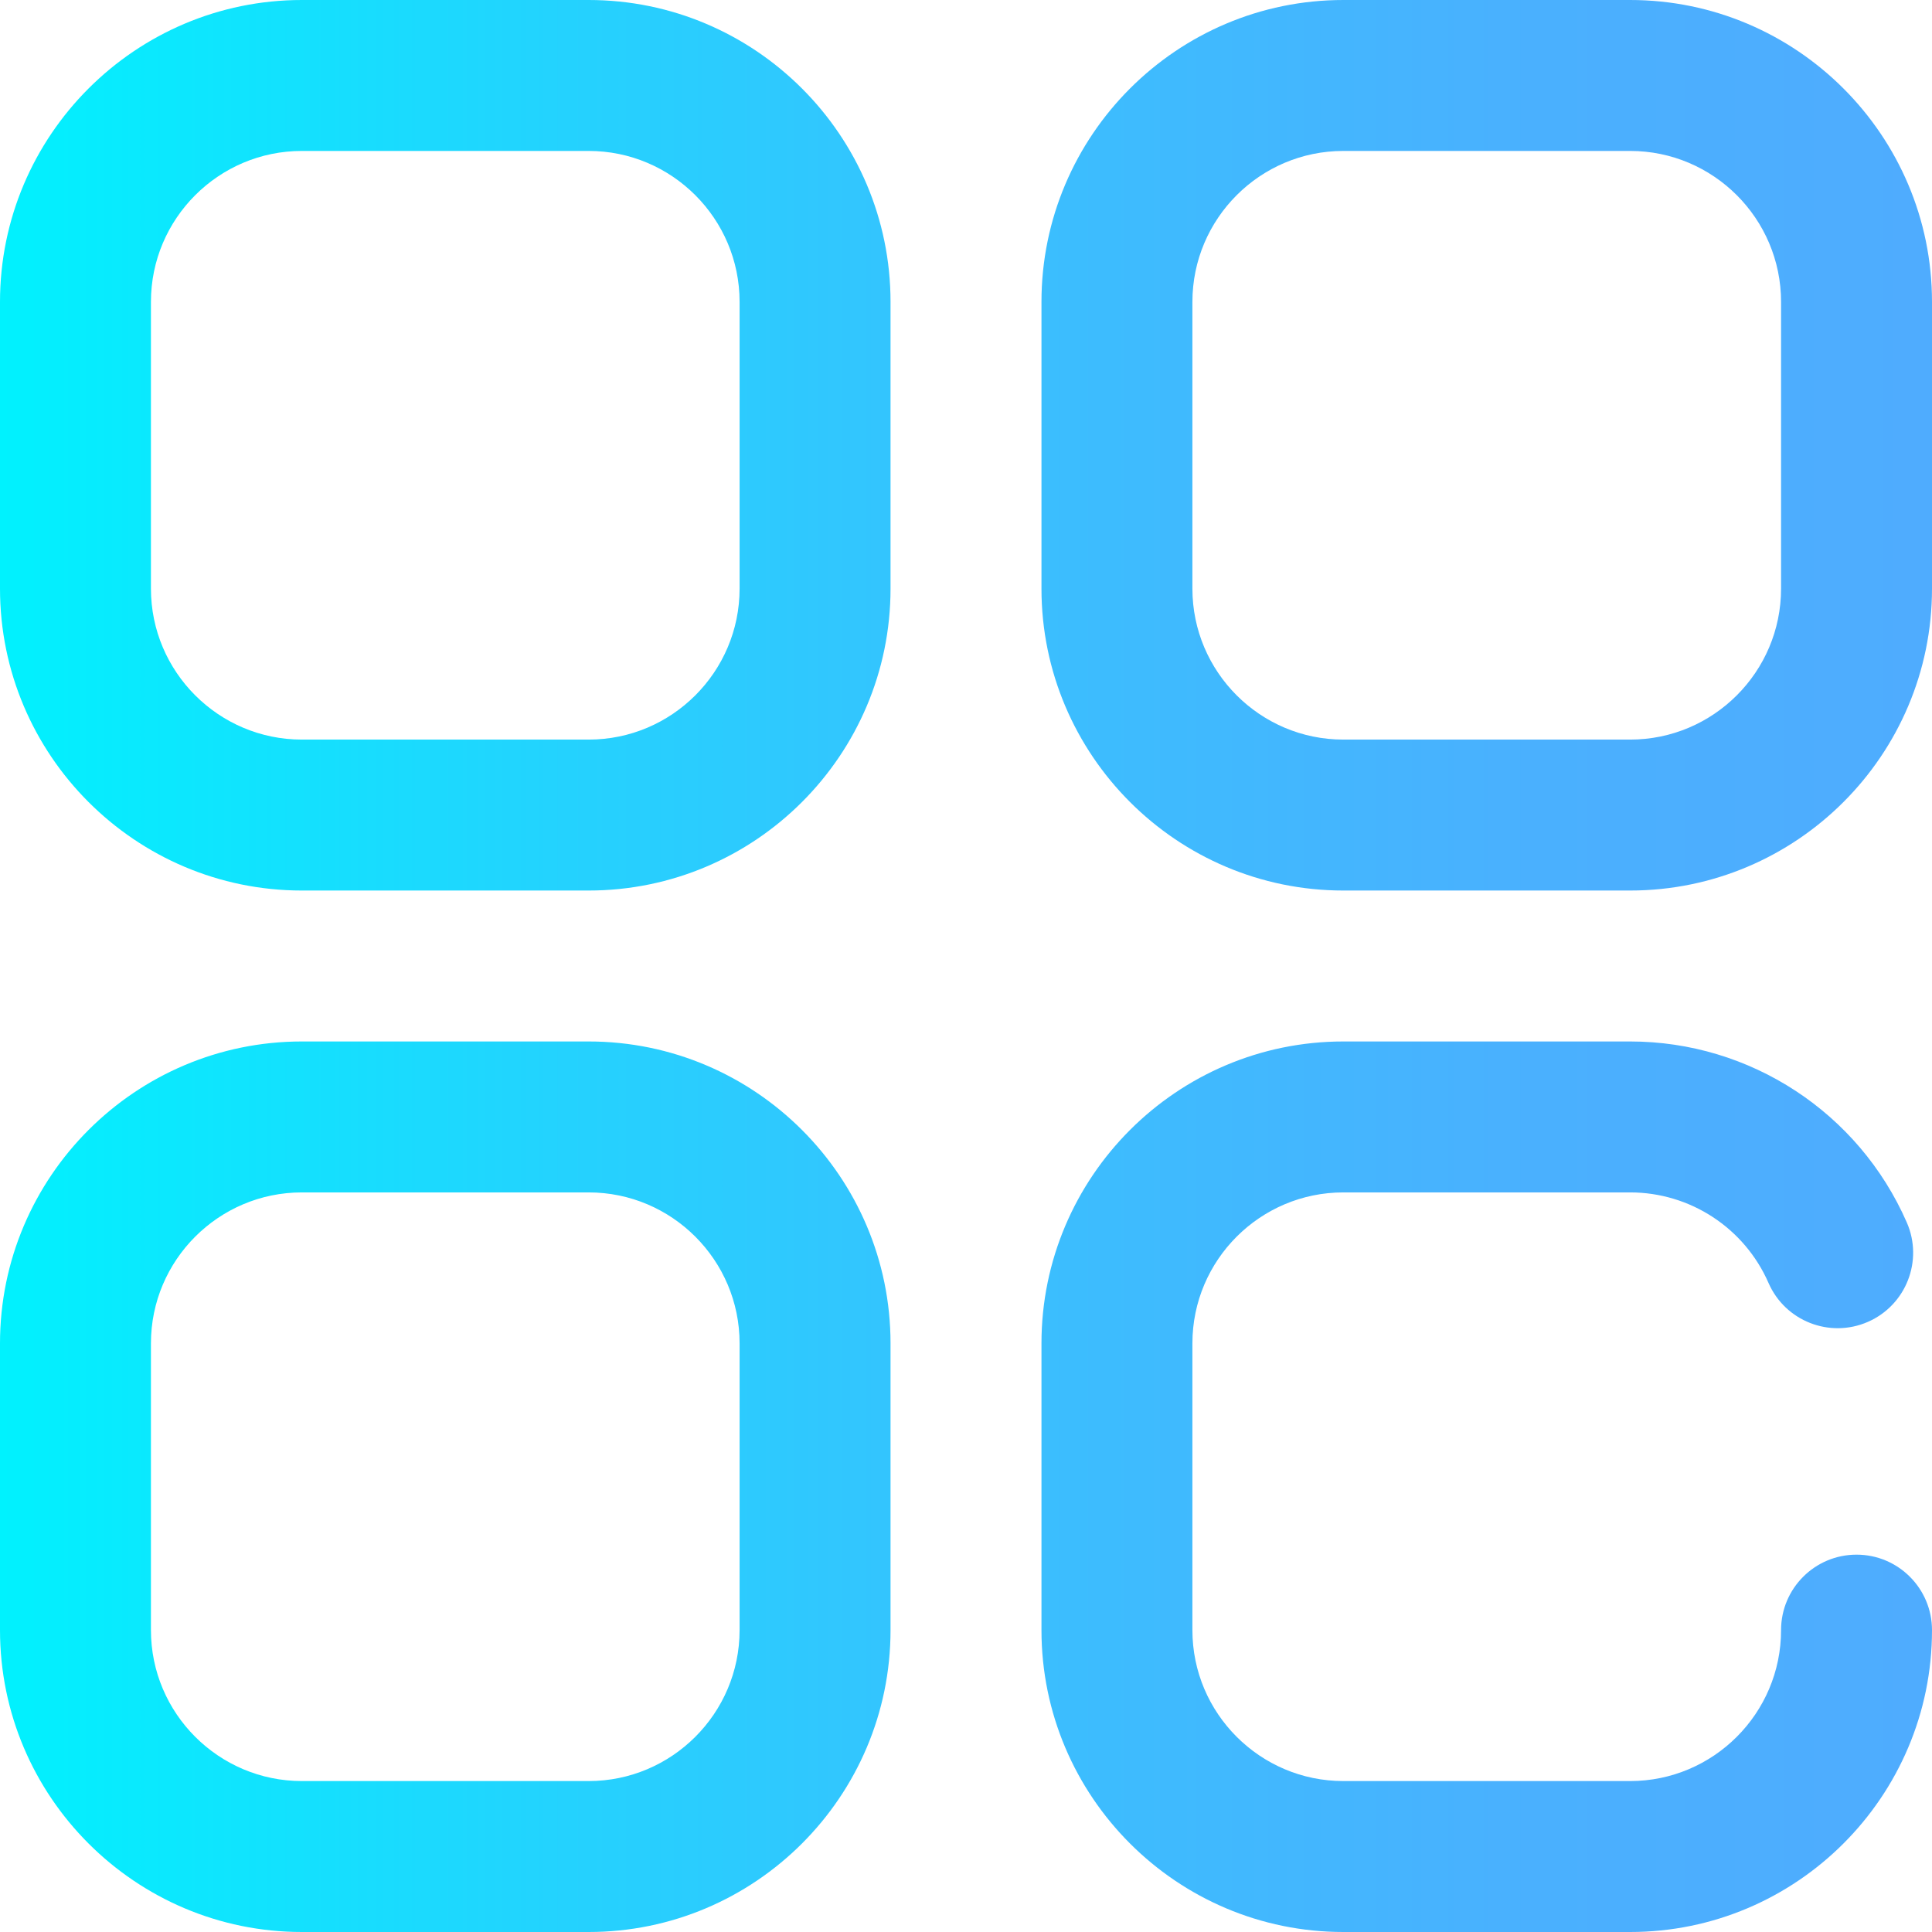 <?xml version="1.0" encoding="iso-8859-1"?>
<!-- Generator: Adobe Illustrator 19.0.0, SVG Export Plug-In . SVG Version: 6.00 Build 0)  -->
<svg version="1.1" id="Capa_1" xmlns="http://www.w3.org/2000/svg" xmlns:xlink="http://www.w3.org/1999/xlink" x="0px" y="0px"
	 viewBox="0 0 512 512" style="enable-background:new 0 0 512 512;" xml:space="preserve">
<linearGradient id="SVGID_1_" gradientUnits="userSpaceOnUse" x1="0" y1="258" x2="512" y2="258" gradientTransform="matrix(1 0 0 -1 0 514)">
	<stop  offset="0" style="stop-color:#00F2FE"/>
	<stop  offset="0.021" style="stop-color:#03EFFE"/>
	<stop  offset="0.293" style="stop-color:#24D2FE"/>
	<stop  offset="0.554" style="stop-color:#3CBDFE"/>
	<stop  offset="0.796" style="stop-color:#4AB0FE"/>
	<stop  offset="1" style="stop-color:#4FACFE"/>
</linearGradient>
<path style="fill:url(#SVGID_1_);" d="M432,236h-76c-44.112,0-80-35.888-80-80V80c0-44.112,35.888-80,80-80h76
	c44.112,0,80,35.888,80,80v76C512,200.112,476.112,236,432,236z M356,40c-22.056,0-40,17.944-40,40v76c0,22.056,17.944,40,40,40h76
	c22.056,0,40-17.944,40-40V80c0-22.056-17.944-40-40-40H356z M156,236H80c-44.112,0-80-35.888-80-80V80C0,35.888,35.888,0,80,0h76
	c44.112,0,80,35.888,80,80v76C236,200.112,200.112,236,156,236z M80,40c-22.056,0-40,17.944-40,40v76c0,22.056,17.944,40,40,40h76
	c22.056,0,40-17.944,40-40V80c0-22.056-17.944-40-40-40H80z M156,512H80c-44.112,0-80-35.888-80-80v-76c0-44.112,35.888-80,80-80h76
	c44.112,0,80,35.888,80,80v76C236,476.112,200.112,512,156,512z M80,316c-22.056,0-40,17.944-40,40v76c0,22.056,17.944,40,40,40h76
	c22.056,0,40-17.944,40-40v-76c0-22.056-17.944-40-40-40H80z M512,432c0-11.046-8.954-20-20-20s-20,8.954-20,20
	c0,22.056-17.944,40-40,40h-76c-22.056,0-40-17.944-40-40v-76c0-22.056,17.944-40,40-40h76c15.905,0,30.301,9.419,36.675,23.996
	c4.425,10.12,16.218,14.735,26.338,10.312c10.121-4.426,14.737-16.218,10.312-26.338C492.582,294.829,463.8,276,432,276h-76
	c-44.112,0-80,35.888-80,80v76c0,44.112,35.888,80,80,80h76C476.112,512,512,476.112,512,432z"/>
<g>
</g>
<g>
</g>
<g>
</g>
<g>
</g>
<g>
</g>
<g>
</g>
<g>
</g>
<g>
</g>
<g>
</g>
<g>
</g>
<g>
</g>
<g>
</g>
<g>
</g>
<g>
</g>
<g>
</g>
</svg>
